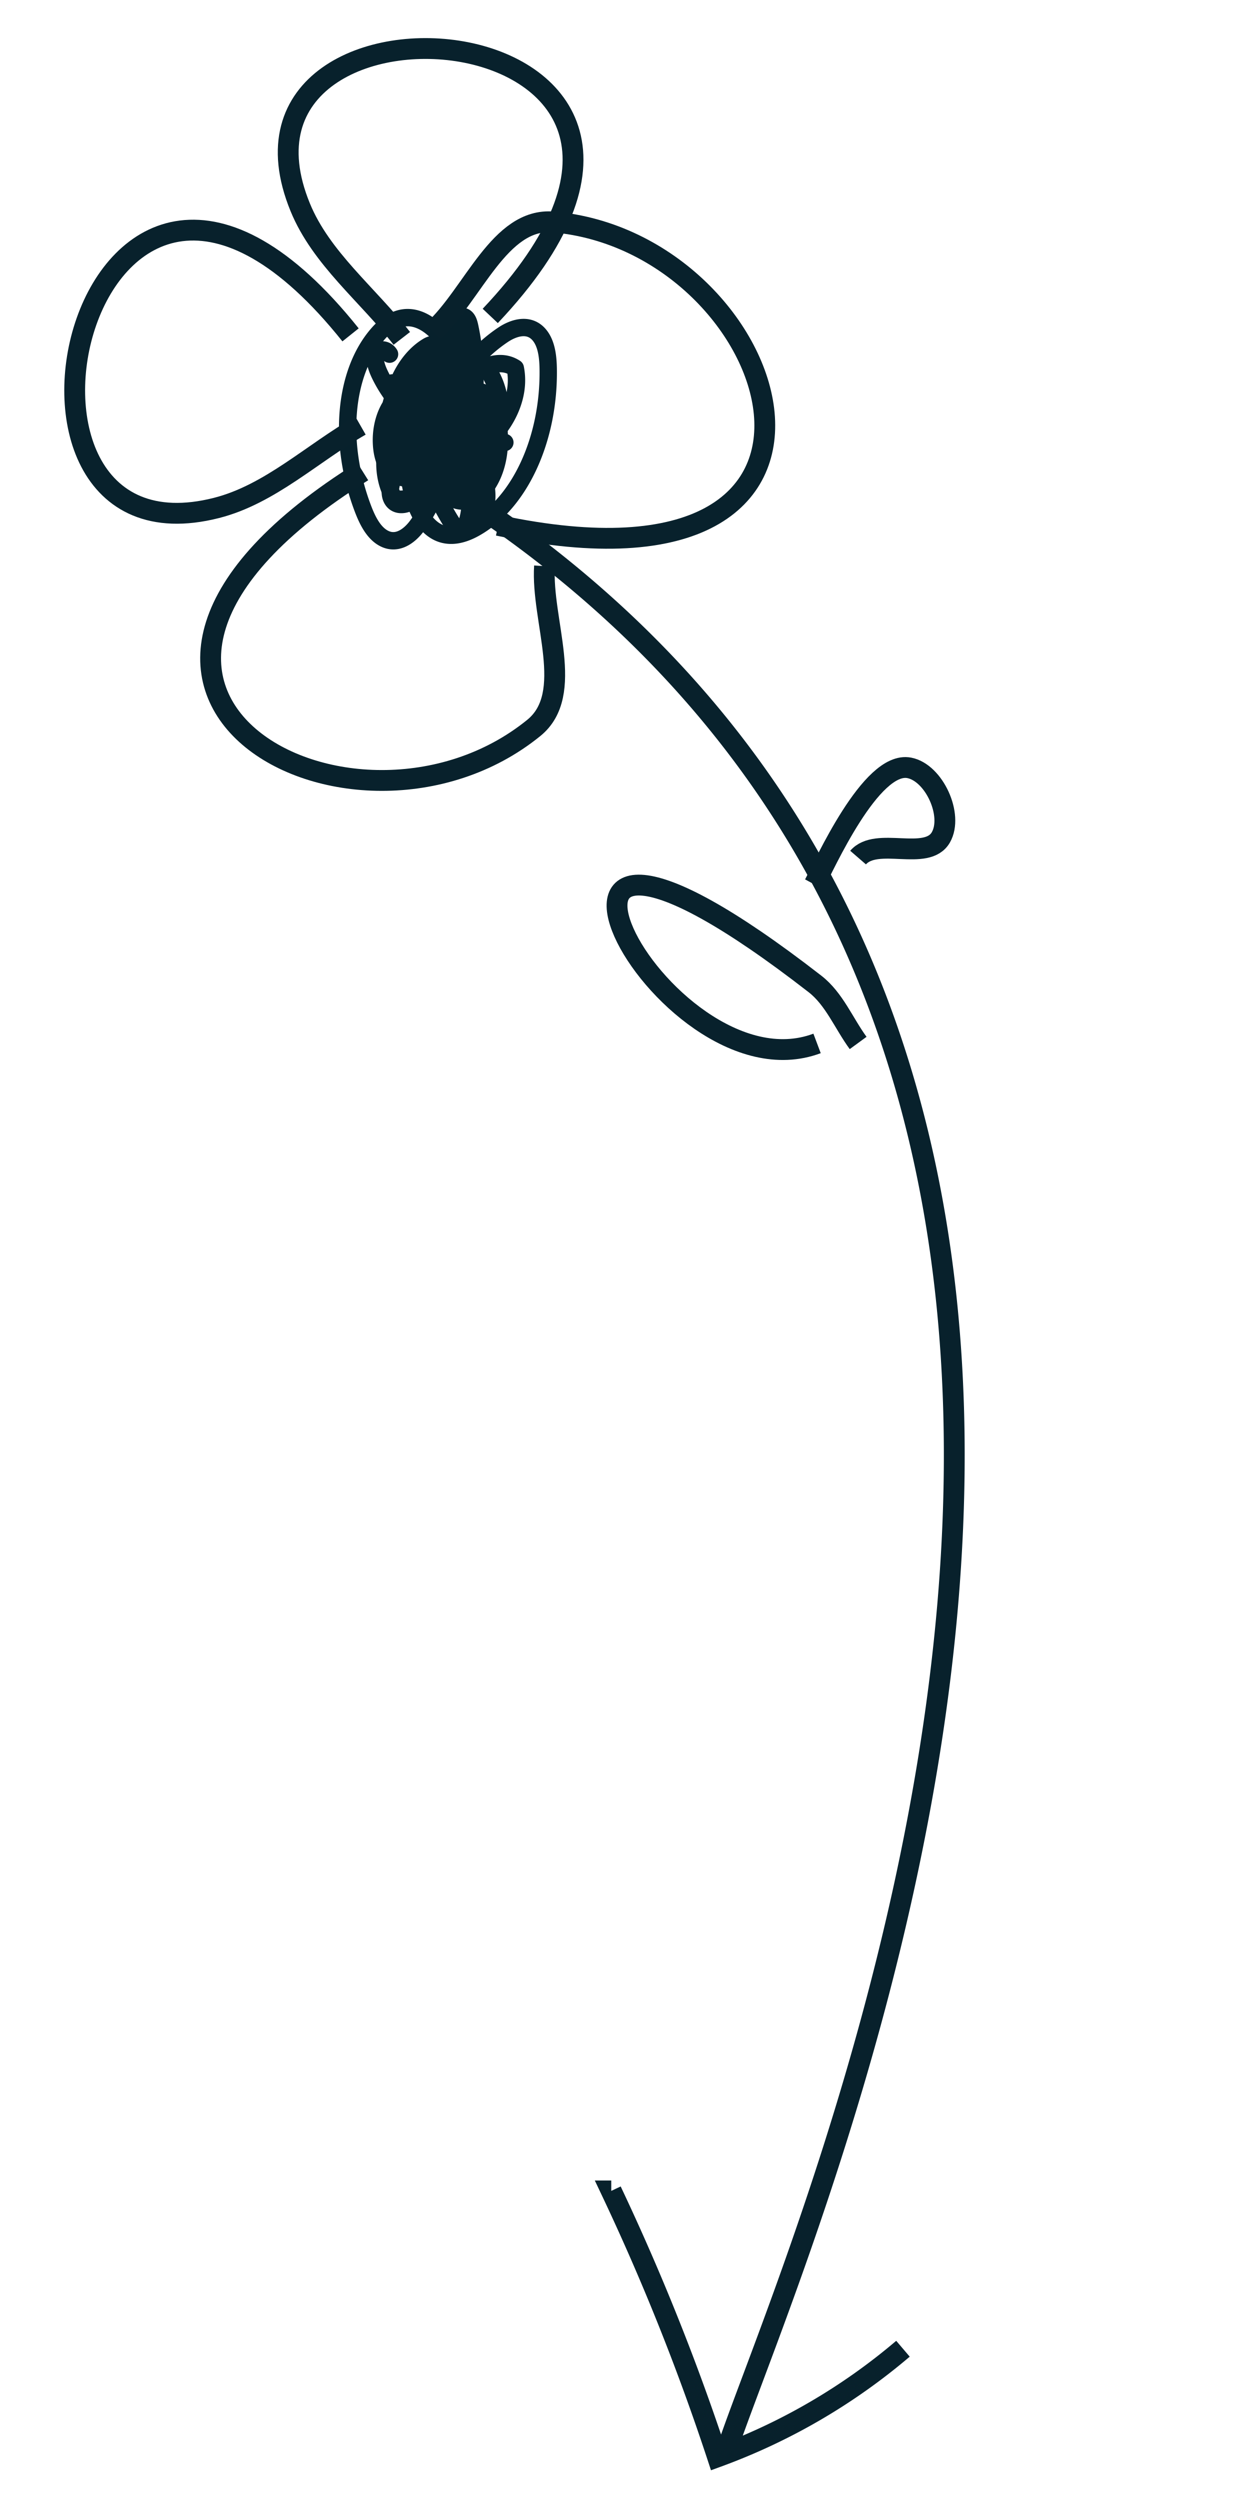 <svg width="90" height="180" fill="none" xmlns="http://www.w3.org/2000/svg"><mask id="a" style="mask-type:alpha" maskUnits="userSpaceOnUse" x="0" y="0" width="90" height="180"><path fill="#D9D9D9" d="M0 0h90v180H0z"/></mask><g mask="url(#a)"><path d="M30.651 34.04c67.079 40.674 25.99 128.738 21.551 142.75m-8.191-19.045a165.74 165.74 0 017.65 19.145 43.772 43.772 0 0013.353-7.781" stroke="#08212C" stroke-width="1.5"/><path d="M28.241 27.57c.32.086.645.465.663.905.019.44-.399.746-.646.424.381-1.767 1.302-3.216 2.512-3.953.181-.11.4-.201.592-.054.297.228.288.802.204 1.213-.252 1.225-.742 2.317-1.41 3.146-.105.129-.238.259-.387.198-.164-.065-.254-.328-.298-.556-.17-.872-.053-1.79.31-2.441.116-.206.261-.392.451-.448.421-.125.865.424 1.081.996.342.904.35 1.986.016 2.775-.332.79-.994 1.262-1.696 1.213-.225-.015-.471-.095-.64-.331-.28-.39-.215-.992-.103-1.46.54-2.236 1.69-4.089 3.196-5.146.632 1.305 1.02 2.873.844 4.293-.176 1.42-1.003 2.61-2.068 2.628-.525.01-1.15-.358-1.346-1.067-.123-.446-.046-.914.06-1.328.306-1.19.929-2.288 1.854-2.48a.949.949 0 01.767.143c.737.532.7 2 .346 2.904-.498 1.268-1.36 2.213-2.387 2.611-.625.244-1.453.197-1.887-.593-.405-.735-.246-1.708.01-2.451.502-1.458 1.302-2.68 2.299-3.51.75-.627 1.817-.983 2.589-.12.438.49.66 1.257.749 1.988.362 3.008-1.203 5.528-3.05 6.784-.465.316-.966.584-1.51.58-.546 0-1.145-.315-1.503-.95-.255-.454-.362-1.02-.386-1.56-.07-1.57.567-3.033 1.568-3.604.992-.566 2.213-.276 3.309.312.767.413 1.57 1.057 1.912 2.097.32.973.096 2.152-.52 2.606-.616.455-1.552.086-1.99-.813-.616-1.263-.137-2.803.45-3.873 1.055-1.92 2.433-3.478 4.02-4.541.837-.56 2.01-.89 2.73.16.427.623.515 1.512.526 2.312.074 5.043-2.045 9.634-5.282 11.445-.906.508-1.995.793-2.96.12-1.347-.94-1.855-3.3-1.838-5.264.005-.562.04-1.13.193-1.622.295-.94 1.016-1.504 1.788-1.551.772-.047 1.58.379 2.256 1.042.488.477.953 1.192.937 1.96-.018.824-.583 1.328-1.145 1.535-.729.268-1.543.227-2.314-.118-.397-.177-.81-.465-1.033-.966-.384-.867-.022-1.863.39-2.559 1.038-1.753 2.404-3.117 3.963-3.95.824-.44 1.794-.725 2.675-.148.295 1.472-.212 2.89-.886 3.922-1.33 2.036-3.378 3.131-5.507 2.945-.284-.026-.592-.084-.823-.352-.521-.602-.28-1.672.04-2.37.993-2.163 2.277-4.04 3.782-5.529-.264.577-.764.912-1.29.865-.245-.022-.544-.186-.61-.521-.034-.172.005-.341.048-.495.189-.666.47-1.268.828-1.767.23-.322.617-.597.904-.267.134.154.193.392.24.615.61 2.867.476 5.893-.37 8.377-.312.915-.728 1.772-1.324 2.346-.595.574-1.39.836-2.157.527a1.79 1.79 0 01-.964-.937c-.37-.843-.087-1.84.312-2.514a4.866 4.866 0 011.328-1.488c.34-.243.763-.423 1.145-.159.607.422.652 1.589.474 2.409-.418 1.926-1.49 3.46-2.866 4.1-.412.19-1.008.202-1.233-.38-.122-.319-.067-.677 0-.994a16.822 16.822 0 011.404-4.111c.29-.582.638-1.154 1.139-1.37.772-.334 1.692.275 2.372 1.087 1.036 1.237 1.748 2.995 1.933 4.772.055.533.05 1.12-.205 1.47-.254.35-.834.225-.947-.3" stroke="#07212C" stroke-width="1.25" stroke-linecap="round" stroke-linejoin="round"/><path d="M36.35 31.859c-.33.028-.764-.216-.932-.623-.168-.407.12-.838.462-.62.246 1.791-.124 3.468-1.008 4.574-.133.165-.307.326-.538.253-.357-.112-.545-.655-.607-1.07-.182-1.237-.096-2.432.248-3.438.055-.157.136-.325.296-.32.178.006.352.222.471.421.458.761.661 1.664.543 2.4-.038.233-.111.458-.27.576-.353.26-.958-.103-1.357-.567-.63-.733-1.007-1.747-.964-2.602.042-.855.502-1.525 1.18-1.72.216-.062.474-.072.714.093.396.27.541.857.596 1.335.257 2.287-.19 4.422-1.243 5.93-1.04-1.01-1.94-2.351-2.261-3.746-.32-1.393.05-2.794 1.044-3.177.49-.189 1.203-.057 1.63.543.267.377.356.843.397 1.268.12 1.223-.09 2.468-.893 2.965a.948.948 0 01-.77.128c-.875-.248-1.342-1.64-1.318-2.61.033-1.363.521-2.545 1.35-3.27.503-.444 1.297-.683 1.975-.089.632.553.815 1.521.83 2.307.026 1.542-.308 2.964-.96 4.085-.492.845-1.372 1.544-2.392.998-.58-.31-1.05-.956-1.384-1.613-1.37-2.702-.76-5.605.546-7.418.328-.456.708-.878 1.22-1.062.514-.185 1.184-.094 1.738.38.394.34.689.835.895 1.333.604 1.453.505 3.044-.24 3.924-.738.87-1.985 1.016-3.216.838-.862-.126-1.837-.456-2.514-1.316-.634-.805-.826-1.99-.403-2.627.424-.638 1.43-.611 2.148.084 1.01.976 1.088 2.586.902 3.793-.334 2.165-1.097 4.1-2.225 5.642-.594.812-1.584 1.524-2.62.783-.614-.44-1-1.245-1.285-1.992-1.794-4.715-1.373-9.753 1.05-12.562.677-.788 1.603-1.428 2.74-1.125 1.587.424 2.872 2.467 3.528 4.318.187.53.349 1.074.372 1.59.045.984-.44 1.76-1.148 2.07-.71.307-1.615.183-2.477-.209-.621-.28-1.304-.794-1.551-1.52-.265-.781.094-1.448.55-1.835.594-.5 1.373-.74 2.216-.68.433.03.92.16 1.301.554.657.684.657 1.744.508 2.538-.375 2.003-1.193 3.751-2.372 5.067-.624.696-1.439 1.295-2.463 1.055-.781-1.283-.79-2.79-.51-3.989.555-2.369 2.104-4.098 4.169-4.65.276-.074.584-.124.893.048.696.388.835 1.476.773 2.242-.193 2.371-.758 4.575-1.663 6.488.05-.632.406-1.118.917-1.255.237-.063.574-.01.75.282.091.15.113.322.125.482.05.69-.008 1.351-.173 1.943-.106.38-.376.772-.759.56-.178-.1-.315-.302-.436-.495-1.553-2.486-2.463-5.375-2.517-7.999-.02-.966.078-1.915.442-2.657.363-.743 1.02-1.261 1.846-1.233a1.79 1.79 0 011.227.55c.636.666.71 1.7.566 2.47-.131.7-.382 1.33-.739 1.852-.236.345-.572.659-1.02.54-.715-.188-1.157-1.27-1.27-2.1-.266-1.953.217-3.76 1.291-4.833.322-.32.878-.536 1.288-.066.224.258.295.614.341.935.217 1.498.247 2.967.086 4.343-.075.646-.206 1.303-.602 1.676-.611.579-1.684.321-2.6-.209-1.398-.808-2.668-2.216-3.45-3.823-.233-.482-.43-1.035-.31-1.451.12-.416.707-.497.993-.043" stroke="#07212C" stroke-width="1.25" stroke-linecap="round" stroke-linejoin="round"/><path d="M28.93 24.364c-2.439-3.147-5.807-5.757-7.315-9.442C14.305-2.933 56.35.474 35.298 22.747m-9.343 7.895c-3.457 1.977-6.51 4.949-10.37 5.93C-3.112 41.326 6.114.163 25.24 24.111m13.966 16.653c-.257 3.882 2.248 9.193-.772 11.646C25.443 62.959.86 49.72 26.113 33.942" stroke="#08212C" stroke-width="1.5"/><path d="M31.186 23.822c2.882-2.613 4.77-8.174 8.645-7.84 16.673 1.436 25.161 28.035-3.965 21.844m22.76 25.846c.708-1.314 4.084-8.922 6.84-8.386 1.797.35 3.185 3.408 2.278 5-1.013 1.777-4.623-.087-5.962 1.46m.004 13.348c-1.036-1.417-1.72-3.175-3.107-4.251-25.54-19.838-11.186 8.544.15 4.283" stroke="#08212C" stroke-width="1.5"/></g></svg>